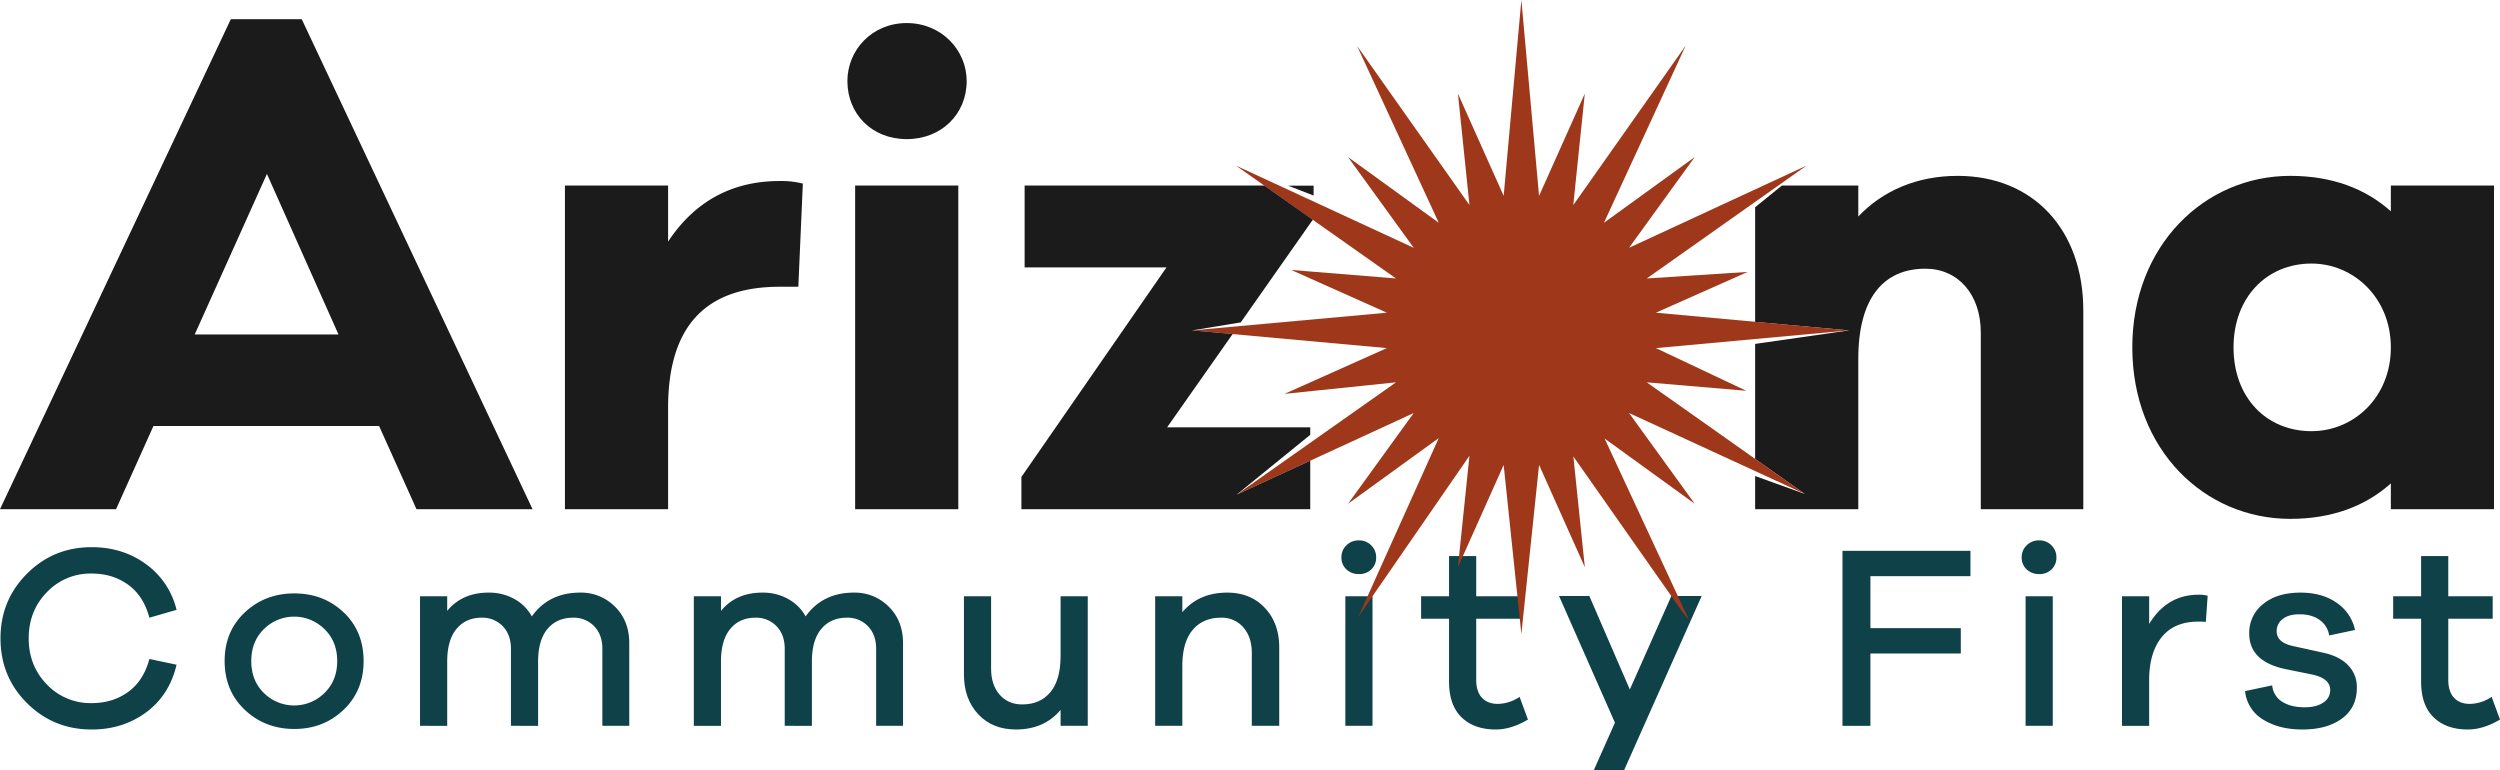 <svg xmlns="http://www.w3.org/2000/svg" xmlns:xlink="http://www.w3.org/1999/xlink" id="Group_2" data-name="Group 2" width="1515.3" height="466.855" viewBox="0 0 1515.3 466.855"><defs><clipPath id="clip-path"><rect id="Rectangle_1" data-name="Rectangle 1" width="1515.3" height="466.855" fill="none"></rect></clipPath></defs><g id="Group_1" data-name="Group 1" clip-path="url(#clip-path)"><path id="Path_1" data-name="Path 1" d="M77.72,419.361q9.342-6.809,12.825-19.949L107.01,402.9q-4.275,18.363-18.365,28.814t-33.09,10.448q-23.116,0-39.185-15.988T.3,386.9q0-23.117,16.071-39.185t39.185-16.066q18.84,0,32.932,10.288a47.837,47.837,0,0,1,18.523,27.706L90.545,374.4q-3.484-13.145-12.825-19.95t-22.165-6.808A36.362,36.362,0,0,0,28.4,358.959q-11,11.32-11,27.944t11,27.943A36.368,36.368,0,0,0,55.555,426.17q12.822,0,22.165-6.809" fill="#0f4148"></path><path id="Path_2" data-name="Path 2" d="M208.271,371.152q12.111,11.473,12.113,29.528t-12.191,29.605Q196,441.84,178.427,441.842q-17.731,0-30-11.557T136.157,400.68q0-18.049,12.268-29.528t30-11.479q17.731,0,29.844,11.479M196.634,420.07q7.76-7.515,7.759-19.39t-7.759-19.4a26.079,26.079,0,0,0-36.65,0q-7.68,7.517-7.678,19.4t7.678,19.39a26.08,26.08,0,0,0,36.65,0" fill="#0f4148"></path><path id="Path_3" data-name="Path 3" d="M372.78,367.745q8.631,8.55,8.631,22.165v50.032H365.1V393.234q0-8.543-4.987-13.694a16.987,16.987,0,0,0-12.744-5.142q-9.816,0-15.515,6.809t-5.7,19.788v38.947H309.691V393.234q0-8.543-4.989-13.694a16.985,16.985,0,0,0-12.745-5.142q-9.654,0-15.276,6.809t-5.621,19.788v38.947H254.593V361.413H271.06v8.869q9.025-11.088,25.172-11.085a31.424,31.424,0,0,1,15.437,3.8,26.822,26.822,0,0,1,10.686,10.609q10.293-14.412,29.29-14.409a28.888,28.888,0,0,1,21.135,8.548" fill="#0f4148"></path><path id="Path_4" data-name="Path 4" d="M538.727,367.745q8.628,8.55,8.626,22.165v50.032H531.046V393.234q0-8.543-4.986-13.694a16.989,16.989,0,0,0-12.745-5.142q-9.814,0-15.514,6.809t-5.7,19.788v38.947H475.635V393.234q0-8.543-4.988-13.694A16.986,16.986,0,0,0,457.9,374.4q-9.656,0-15.277,6.809t-5.62,19.788v38.947H420.538V361.413h16.467v8.869q9.024-11.088,25.171-11.085a31.422,31.422,0,0,1,15.437,3.8A26.818,26.818,0,0,1,488.3,373.606q10.293-14.412,29.289-14.409a28.9,28.9,0,0,1,21.138,8.548" fill="#0f4148"></path><path id="Path_5" data-name="Path 5" d="M659.309,439.942H642.842v-9.656q-9.972,11.874-27.072,11.872-14.25,0-22.877-9.263t-8.631-24.143V361.413H600.73v44.015q0,9.658,5.144,15.6t13.694,5.939q10.928,0,17.1-7.446t6.175-21.844V361.413h16.467Z" fill="#0f4148"></path><path id="Path_6" data-name="Path 6" d="M766.664,368.46q8.707,9.266,8.709,23.988v47.494H758.747v-44.17q0-9.658-5.144-15.517a17.137,17.137,0,0,0-13.536-5.856q-10.925,0-17.18,7.44t-6.252,21.849v36.254H700.168V361.413h16.467v9.662q9.972-11.876,27.229-11.878,14.091,0,22.8,9.263" fill="#0f4148"></path><path id="Path_7" data-name="Path 7" d="M831.114,330.544a9.916,9.916,0,0,1,3.008,7.28,9.732,9.732,0,0,1-2.928,7.284,10.333,10.333,0,0,1-7.52,2.848,10.608,10.608,0,0,1-7.6-2.848,9.6,9.6,0,0,1-3.008-7.284,9.912,9.912,0,0,1,3.008-7.28,10.3,10.3,0,0,1,7.6-3.009,10.1,10.1,0,0,1,7.44,3.009m-15.673,30.869h16.465v78.529H815.441Z" fill="#0f4148"></path><path id="Path_8" data-name="Path 8" d="M926.115,436.141q-10.133,6.014-19.473,6.016-13.143,0-20.741-7.362t-7.6-21.611V375.03H861.361V361.413H878.3V337.031h16.465v24.382h26.916V375.03H894.767v37.045q0,7.129,3.482,10.847t9.5,3.718a23.92,23.92,0,0,0,13.3-4.272Z" fill="#0f4148"></path><path id="Path_9" data-name="Path 9" d="M984.386,466.855H966.021l12.825-28.813-33.882-76.785h18.365l24.541,56.68,25.172-56.68h18.367Z" fill="#0f4148"></path><path id="Path_10" data-name="Path 10" d="M1133.7,380.73h54.779v15.357H1133.7v43.854h-16.941V333.867h77.579v15.357H1133.7Z" fill="#0f4148"></path><path id="Path_11" data-name="Path 11" d="M1243.43,330.544a9.912,9.912,0,0,1,3.008,7.28,9.728,9.728,0,0,1-2.928,7.284,10.331,10.331,0,0,1-7.52,2.848,10.608,10.608,0,0,1-7.6-2.848,9.6,9.6,0,0,1-3.008-7.284,9.916,9.916,0,0,1,3.008-7.28,10.3,10.3,0,0,1,7.6-3.009,10.1,10.1,0,0,1,7.44,3.009m-15.673,30.869h16.465v78.529h-16.465Z" fill="#0f4148"></path><path id="Path_12" data-name="Path 12" d="M1338.115,361.1l-1.11,15.833a43.209,43.209,0,0,0-4.59-.16q-14.565,0-22.166,9.423t-7.6,26.043v27.706h-16.467V361.413h16.467V378.2q10.763-17.734,29.922-17.733a19.468,19.468,0,0,1,5.542.632" fill="#0f4148"></path><path id="Path_13" data-name="Path 13" d="M1377.231,415.4a12.921,12.921,0,0,0,6.1,9.977q5.3,3.324,13.534,3.324,7.125,0,11.321-2.848a8.783,8.783,0,0,0,4.2-7.6q0-6.969-10.609-9.341l-17.1-3.484q-21.374-4.754-21.373-21.373a22.069,22.069,0,0,1,8.471-17.972q8.472-6.881,22.561-6.886,13.3,0,22.085,6.254a26.534,26.534,0,0,1,11.005,16.388l-15.675,3.324a13.91,13.91,0,0,0-5.7-9.341q-4.749-3.484-12.19-3.484-6.8,0-10.368,2.93a9.141,9.141,0,0,0-3.563,7.363q0,6.648,9.5,8.864l18.681,4.116q9.658,2.057,15.041,7.523a18.715,18.715,0,0,1,5.384,13.7q0,12.027-9.024,18.681t-24.066,6.648q-13.93,0-23.589-5.939a22.654,22.654,0,0,1-11.083-17.335Z" fill="#0f4148"></path><path id="Path_14" data-name="Path 14" d="M1515.3,436.141q-10.133,6.014-19.473,6.016-13.143,0-20.741-7.362t-7.6-21.611V375.03h-16.941V361.413h16.941V337.031h16.465v24.382h26.916V375.03h-26.916v37.045q0,7.129,3.482,10.847t9.5,3.718a23.92,23.92,0,0,0,13.3-4.272Z" fill="#0f4148"></path><path id="Path_15" data-name="Path 15" d="M252.451,308.633l-22.666-50.411H93.008L70.343,308.633H0l139.9-297h42.988l139.9,297ZM161.788,105.422l-43.769,97.307h87.147Z" fill="#1b1b1b"></path><path id="Path_16" data-name="Path 16" d="M486.619,111.284l-2.736,62.525H472.549c-43.768,0-67.607,22.668-67.607,73.469v61.355H342.415V112.457h62.527v34c14.46-21.885,35.953-36.735,67.607-36.735a53.522,53.522,0,0,1,14.07,1.563" fill="#1b1b1b"></path><path id="Path_17" data-name="Path 17" d="M585.922,49.149c0,19.928-15.241,35.171-36.343,35.171s-35.953-15.243-35.953-35.171c0-18.759,14.85-35.172,35.953-35.172s36.343,16.413,36.343,35.172m-67.607,63.308h62.527V308.633H518.315Z" fill="#1b1b1b"></path><path id="Path_18" data-name="Path 18" d="M1511.666,308.634h-62.528V293c-15.24,13.68-35.562,21.495-60.962,21.495-51.978,0-95.744-41.814-95.744-103.952,0-61.745,43.766-103.949,95.744-103.949,25.4,0,45.722,7.815,60.962,21.492v-15.63h62.528Zm-62.528-98.09c0-30.09-22.665-50.8-48.068-50.8-27.354,0-47.286,20.711-47.286,50.8,0,30.483,19.932,50.8,47.286,50.8,25.4,0,48.068-20.321,48.068-50.8" fill="#1b1b1b"></path><path id="Path_19" data-name="Path 19" d="M1186.528,106.6c-24.621,0-45.332,8.988-60.182,24.618V112.457H1080.06l-16.239,13.168v69.483l56.914,5.154-56.914,8.185v69.74l30.1,21.2-30.1-10.849v20.1h62.525V217.579c0-37.908,16.023-54.711,40.643-54.711,19.929,0,33.609,15.633,33.609,38.688V308.633h62.135V188.269c0-49.238-30.483-81.674-76.205-81.674" fill="#1b1b1b"></path><path id="Path_20" data-name="Path 20" d="M796.2,118.535v-5.99H780.77Z" fill="#1b1b1b"></path><path id="Path_21" data-name="Path 21" d="M998.114,231.737l.447.041,59.867,5.081-54.352-25.676-.42-.19,117.079-10.731-117.052-10.731.42-.189,55.206-24.532-60.734,3.937-.447.041,96.8-68.388L987.383,150.2l.271-.365L1027.2,95.2l-54.616,39.537-.38.271,49.538-107.39L953.6,124.292l.041-.46,6.95-67.1-27.545,61.581-.19.42L922.131,0,911.4,118.71l-.189-.42L883.678,56.736l6.937,67.082.041.447-68.1-96.443,49.506,107.2-.366-.271L817.07,95.2l39.564,54.644.257.366L749.175,100.4l96.958,68.388-.447-.041-63.024-5.119,57.5,25.714.42.189L722.563,200.262,840.6,210.993l-.42.19L778.6,238.728l67.1-6.95.46-.041-96.582,68.052,107.3-49.449-.258.366-39.55,54.63,54.63-39.55.366-.271L823.313,373.826l67.343-97.566-.041.447-6.937,67.081,27.532-61.553.189-.407,10.732,102.434L932.861,281.8l.19.407,27.545,61.58-6.95-67.1,65.876,93.868c.851,1.024,3.478,4.634,4.14,5.107L972.588,265.8l54.616,39.536-39.536-54.617-.271-.379,106.524,49.045Z" fill="#9f381a"></path><path id="Path_22" data-name="Path 22" d="M749.578,299.789l44.589-36.246V259H707.411l39.721-56.54-24.569-2.2,29.484-4.856,43.683-62.238-14.35-10.11-15.037-10.6h-145.3v49.629h85.974L619.093,289.095v19.539H794.167V279.22Z" fill="#1b1b1b"></path></g></svg>